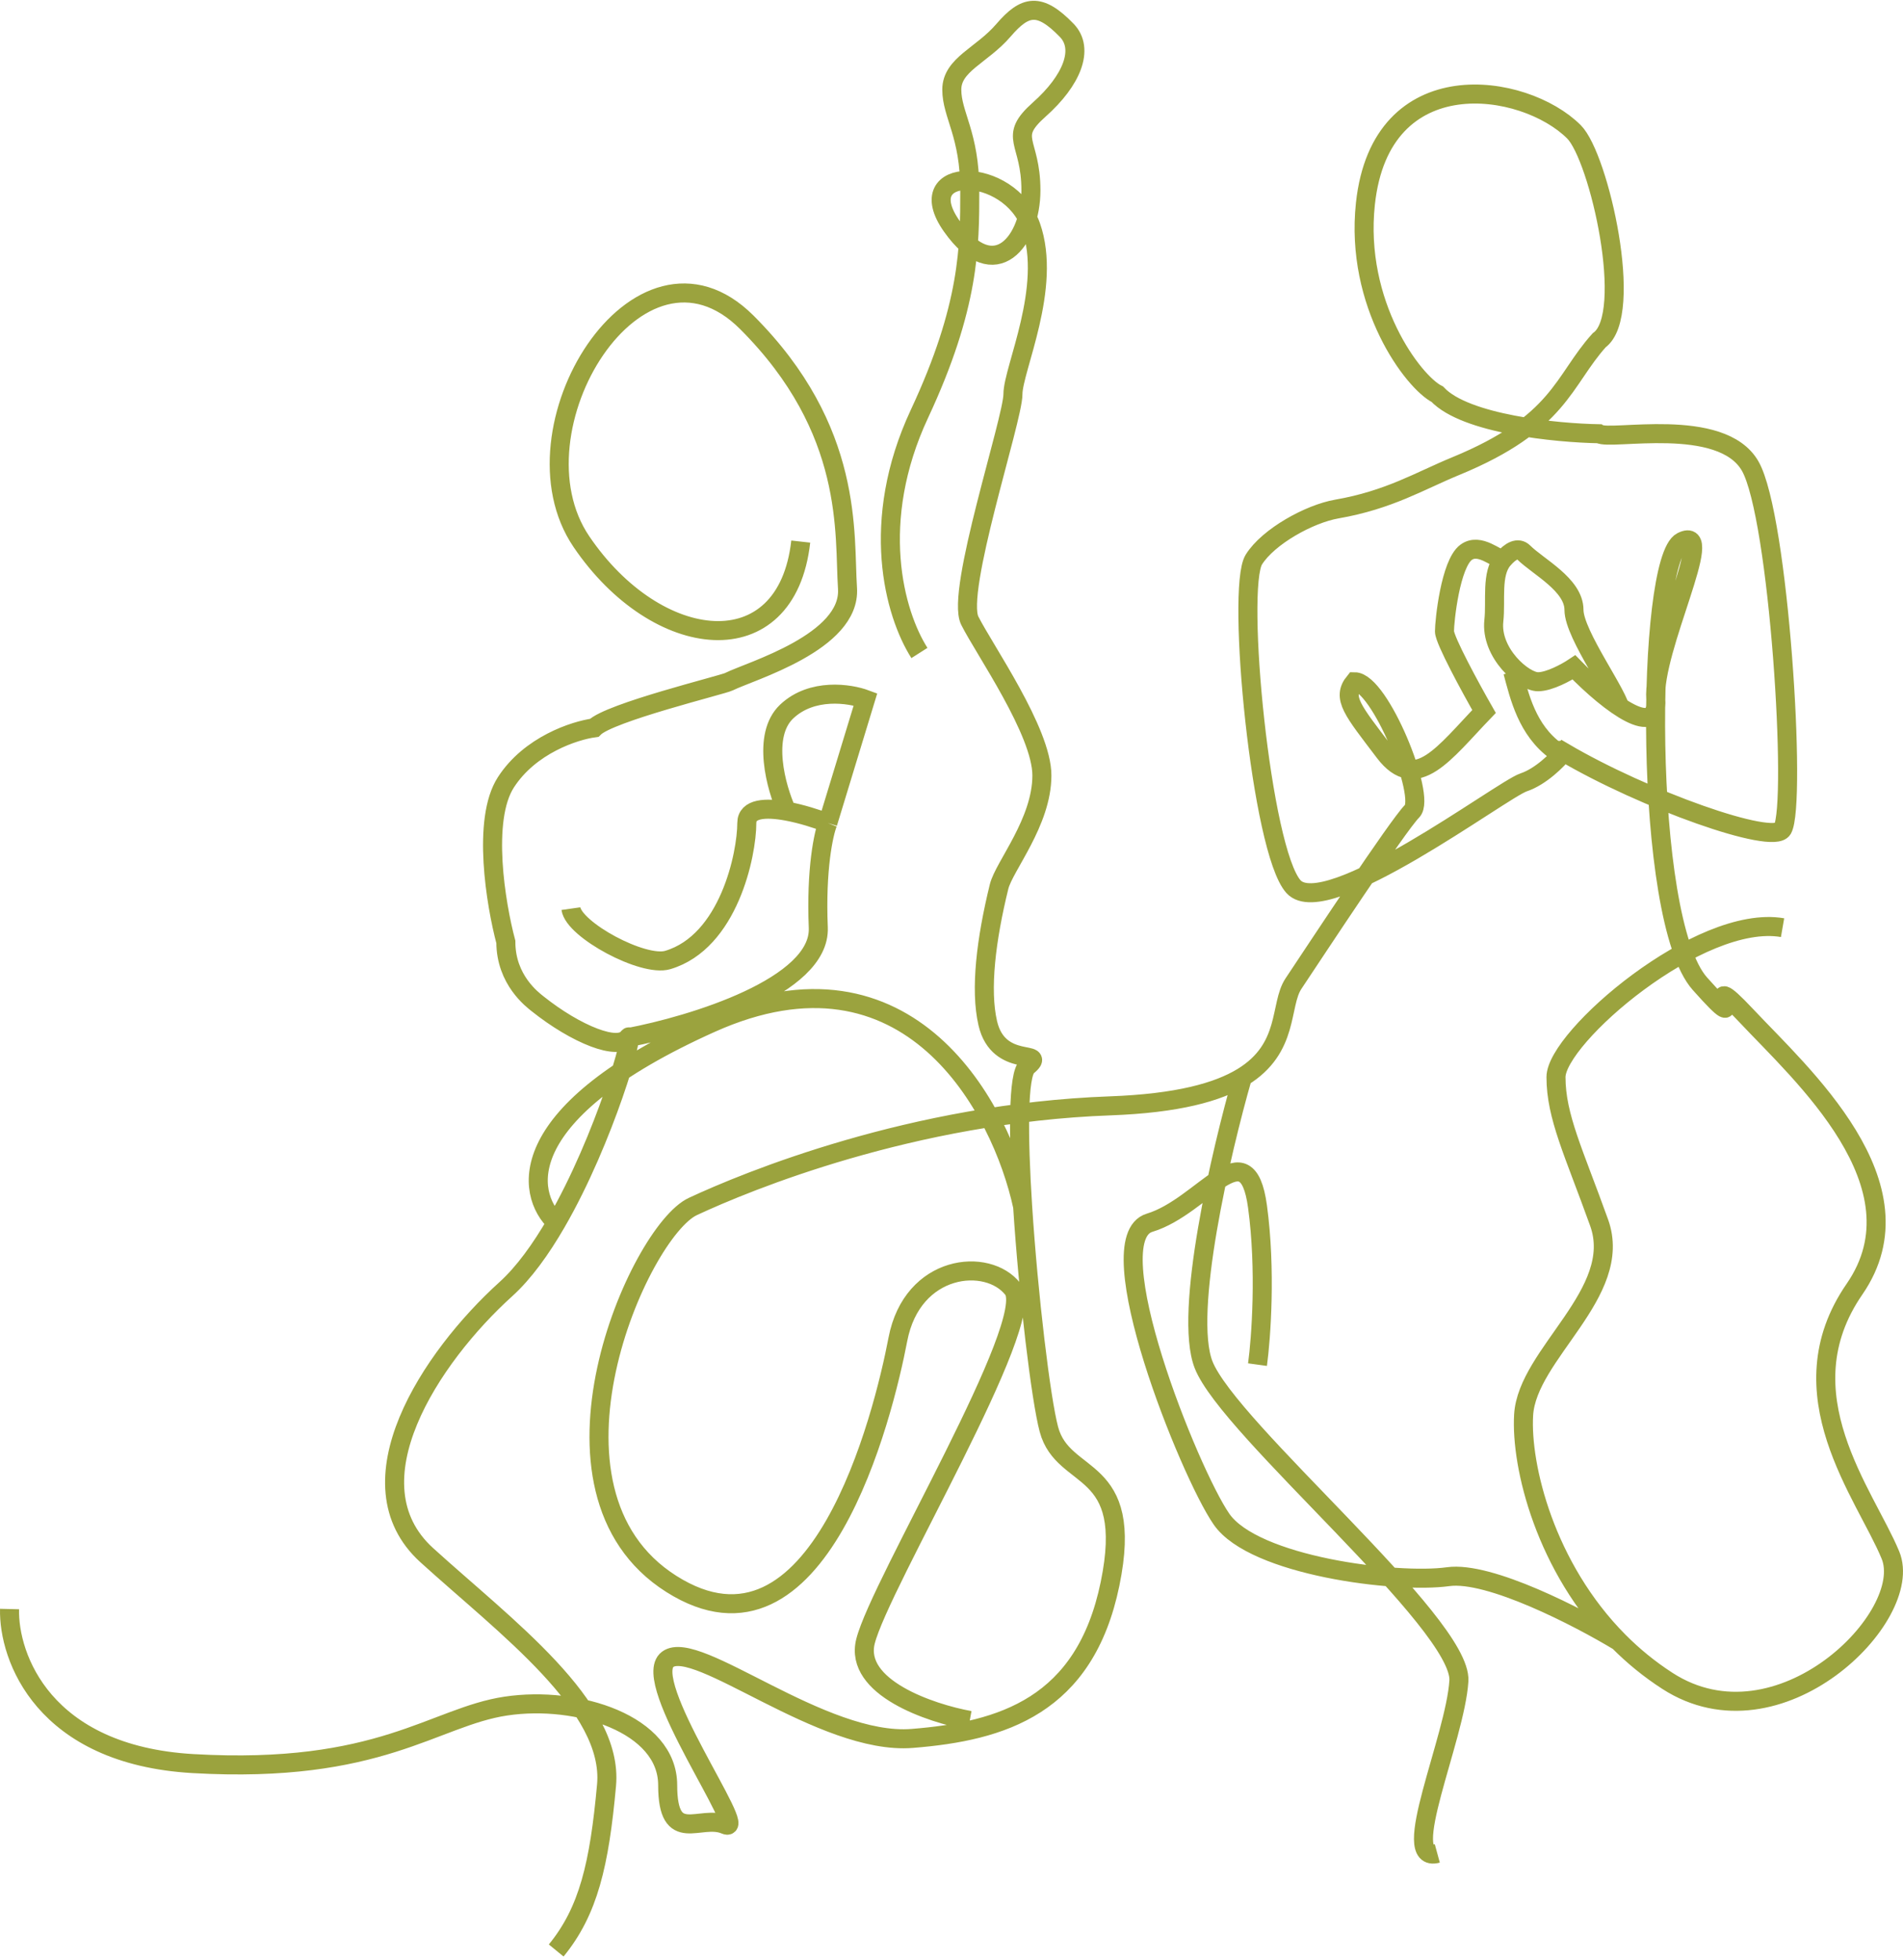 <?xml version="1.0" encoding="UTF-8"?> <svg xmlns="http://www.w3.org/2000/svg" width="200" height="206" viewBox="0 0 200 206" fill="none"> <path d="M1.003 169.113C0.877 174.15 4.556 184.45 20.28 185.357C39.934 186.49 45.603 180.446 53.163 179.313C60.722 178.179 70.171 181.201 70.171 187.623C70.171 194.045 73.573 190.645 76.219 191.778C78.865 192.912 67.148 176.668 70.171 174.402C73.195 172.135 86.424 183.468 95.874 182.712C105.323 181.957 114.016 179.313 116.662 166.469C119.308 153.625 111.748 155.892 110.236 150.226C109.394 147.068 108.081 136.165 107.477 126.805M96.629 68.631C93.984 64.476 91.338 54.833 96.629 43.5C101.921 32.167 101.921 25.869 101.921 20C101.921 14.131 100.031 12.067 100.031 9.423C100.031 6.778 103.189 5.833 105.457 3.189C107.724 0.545 109.236 0.221 112.11 3.189C114.005 5.146 112.638 8.478 109.236 11.5C105.835 14.522 108.347 14.711 108.347 20C108.347 25.288 104.567 30.199 100.031 23.777C95.496 17.356 106.079 17.356 108.347 23.777C110.614 30.199 106.457 38.789 106.457 41.433C106.457 44.077 100.409 62.209 101.921 65.231C103.433 68.253 109.5 76.887 109.5 81.5C109.5 86.411 105.523 91.054 105 93.185C103.64 98.724 102.992 103.993 103.811 107.54C104.945 112.45 110.236 110.184 107.969 112.073C106.965 112.909 106.998 119.37 107.477 126.805M60 95.5C60.317 97.738 67.594 101.662 70.171 100.9C76.597 99 78.487 89.785 78.487 86.5C78.487 84.946 80.472 84.847 82.682 85.252M84.156 56.921C82.68 70.142 69.038 68.631 61.1 56.921C53.163 45.21 67.148 22.545 78.487 33.878C89.826 45.21 88.692 56.165 89.07 61.831C89.448 67.498 78.865 70.52 76.597 71.653C75.93 71.986 64.041 74.88 62.444 76.5C60.404 76.773 55.693 78.301 53.163 82.23C50.633 86.159 52.109 95.047 53.163 99C53.163 102.991 55.97 105.076 56.5 105.5C58.46 107.067 60.64 108.37 62.444 109.05C64.118 109.682 65.468 109.778 66.014 109.05M66.014 109.05C66.877 107.9 63.579 119.663 58.454 128.512M66.014 109.05C72.783 107.772 86.257 103.672 86 97.5C85.743 91.328 86.559 87.595 87 86.5M58.454 205C61.856 200.844 62.99 195.934 63.746 187.623C64.502 179.313 53.163 171.002 44.847 163.447C36.532 155.892 45.225 142.67 53.163 135.493C55.059 133.779 56.846 131.289 58.454 128.512M107.477 126.805C105.247 116.48 95.571 98.171 74.707 107.54C53.843 116.908 55.179 125.425 58.454 128.512M101.921 180.823C97.763 180.068 89.75 177.348 90.96 172.513C92.472 166.469 109.102 138.893 106.457 135.493C103.811 132.093 95.874 132.849 94.362 140.782C92.85 148.714 86.046 176.291 70.549 166.469C55.053 156.647 67.148 129.449 72.817 126.805C78.487 124.161 95.874 116.983 116.662 116.228C123.76 115.97 127.994 114.787 130.582 113.206M158.992 70.611C159.69 73.204 160.487 76.734 163.53 78.942C164.489 79.638 163.254 78.418 164.332 79.053M187.342 97.5C178.649 95.989 163.53 109.05 163.53 113.206C163.53 117.361 165.42 121.139 168.066 128.512C170.712 135.886 160.506 142.293 160.128 148.714C159.812 154.087 162.406 164.749 170.124 172.513M130.582 113.206C135.574 110.156 134.445 105.623 135.938 103.384C138.206 99.984 146.899 86.763 148.411 85.252C149.923 83.741 145.01 71.653 142.364 71.653C140.979 73.35 142.176 74.664 145.5 79.053C148.824 83.442 151.81 79.1 155.968 74.78C154.582 72.353 151.81 67.271 151.81 66.364C151.81 65.231 152.443 59.266 154.078 58.054C155.5 57 157.301 58.809 157.967 58.809M130.582 113.206C128.336 121.013 124.372 137.986 126.489 143.426C129.135 150.226 153.703 170.624 153.325 176.668C152.947 182.712 146.899 195.934 151.057 194.8M170.124 172.513C171.631 174.029 173.333 175.434 175.247 176.668C186.964 184.223 201.327 169.869 198.681 163.447C196.036 157.025 187.342 146.448 194.902 135.493C202.461 124.538 189.232 112.828 183.563 106.784C177.893 100.74 184.696 110.184 178.649 103.384C172.601 96.585 172.979 58.809 176.759 56.921C180.539 55.032 173.64 68.211 174.018 73.5C174.32 77.731 169.326 74.171 165.42 70.142C164.663 70.646 162.847 71.653 161.637 71.653C160.125 71.653 156.622 68.631 157 65.231C157.234 63.128 156.692 60.301 157.967 58.809M170.124 172.513C165.956 169.994 156.533 165.109 152.191 165.713C146.764 166.469 131.781 164.58 128.379 159.669C124.977 154.759 115.15 130.22 120.82 128.512C126.489 126.805 131.025 118.494 132.159 126.805C133.066 133.453 132.537 140.656 132.159 143.426M170.331 74.78C170.331 73.269 165.42 66.742 165.42 64.098C165.42 61.454 161.637 59.565 160.125 58.054C159.549 57.478 158.753 57.89 157.967 58.809M164.332 79.053C172.793 84.036 186.355 88.867 187.342 87.141C188.854 84.497 186.964 54.276 183.941 48.988C180.917 43.699 169.2 46.344 168.066 45.588C163.626 45.514 154.01 44.579 151.057 41.433C148.537 40.174 142.364 31.989 143.501 21.412C145.122 6.327 160.186 8.626 165.42 13.857C168.066 16.501 171.821 33.087 168.066 35.767C164.249 40.01 163.943 44.489 153 48.988C149.22 50.542 146 52.544 140.5 53.5C137.601 54.004 133.29 56.392 131.778 58.809C129.888 61.831 132.54 89.407 135.938 93.185C139.337 96.962 157.858 82.986 160.125 82.23C161.94 81.626 163.686 79.86 164.332 79.053ZM87 86.5C85.841 86.053 84.208 85.532 82.682 85.252M87 86.5L90.96 73.5C89.307 72.884 85.336 72.278 82.682 74.78C80.027 77.281 81.576 82.804 82.682 85.252" stroke="#9BA33E" stroke-width="2"></path> </svg> 